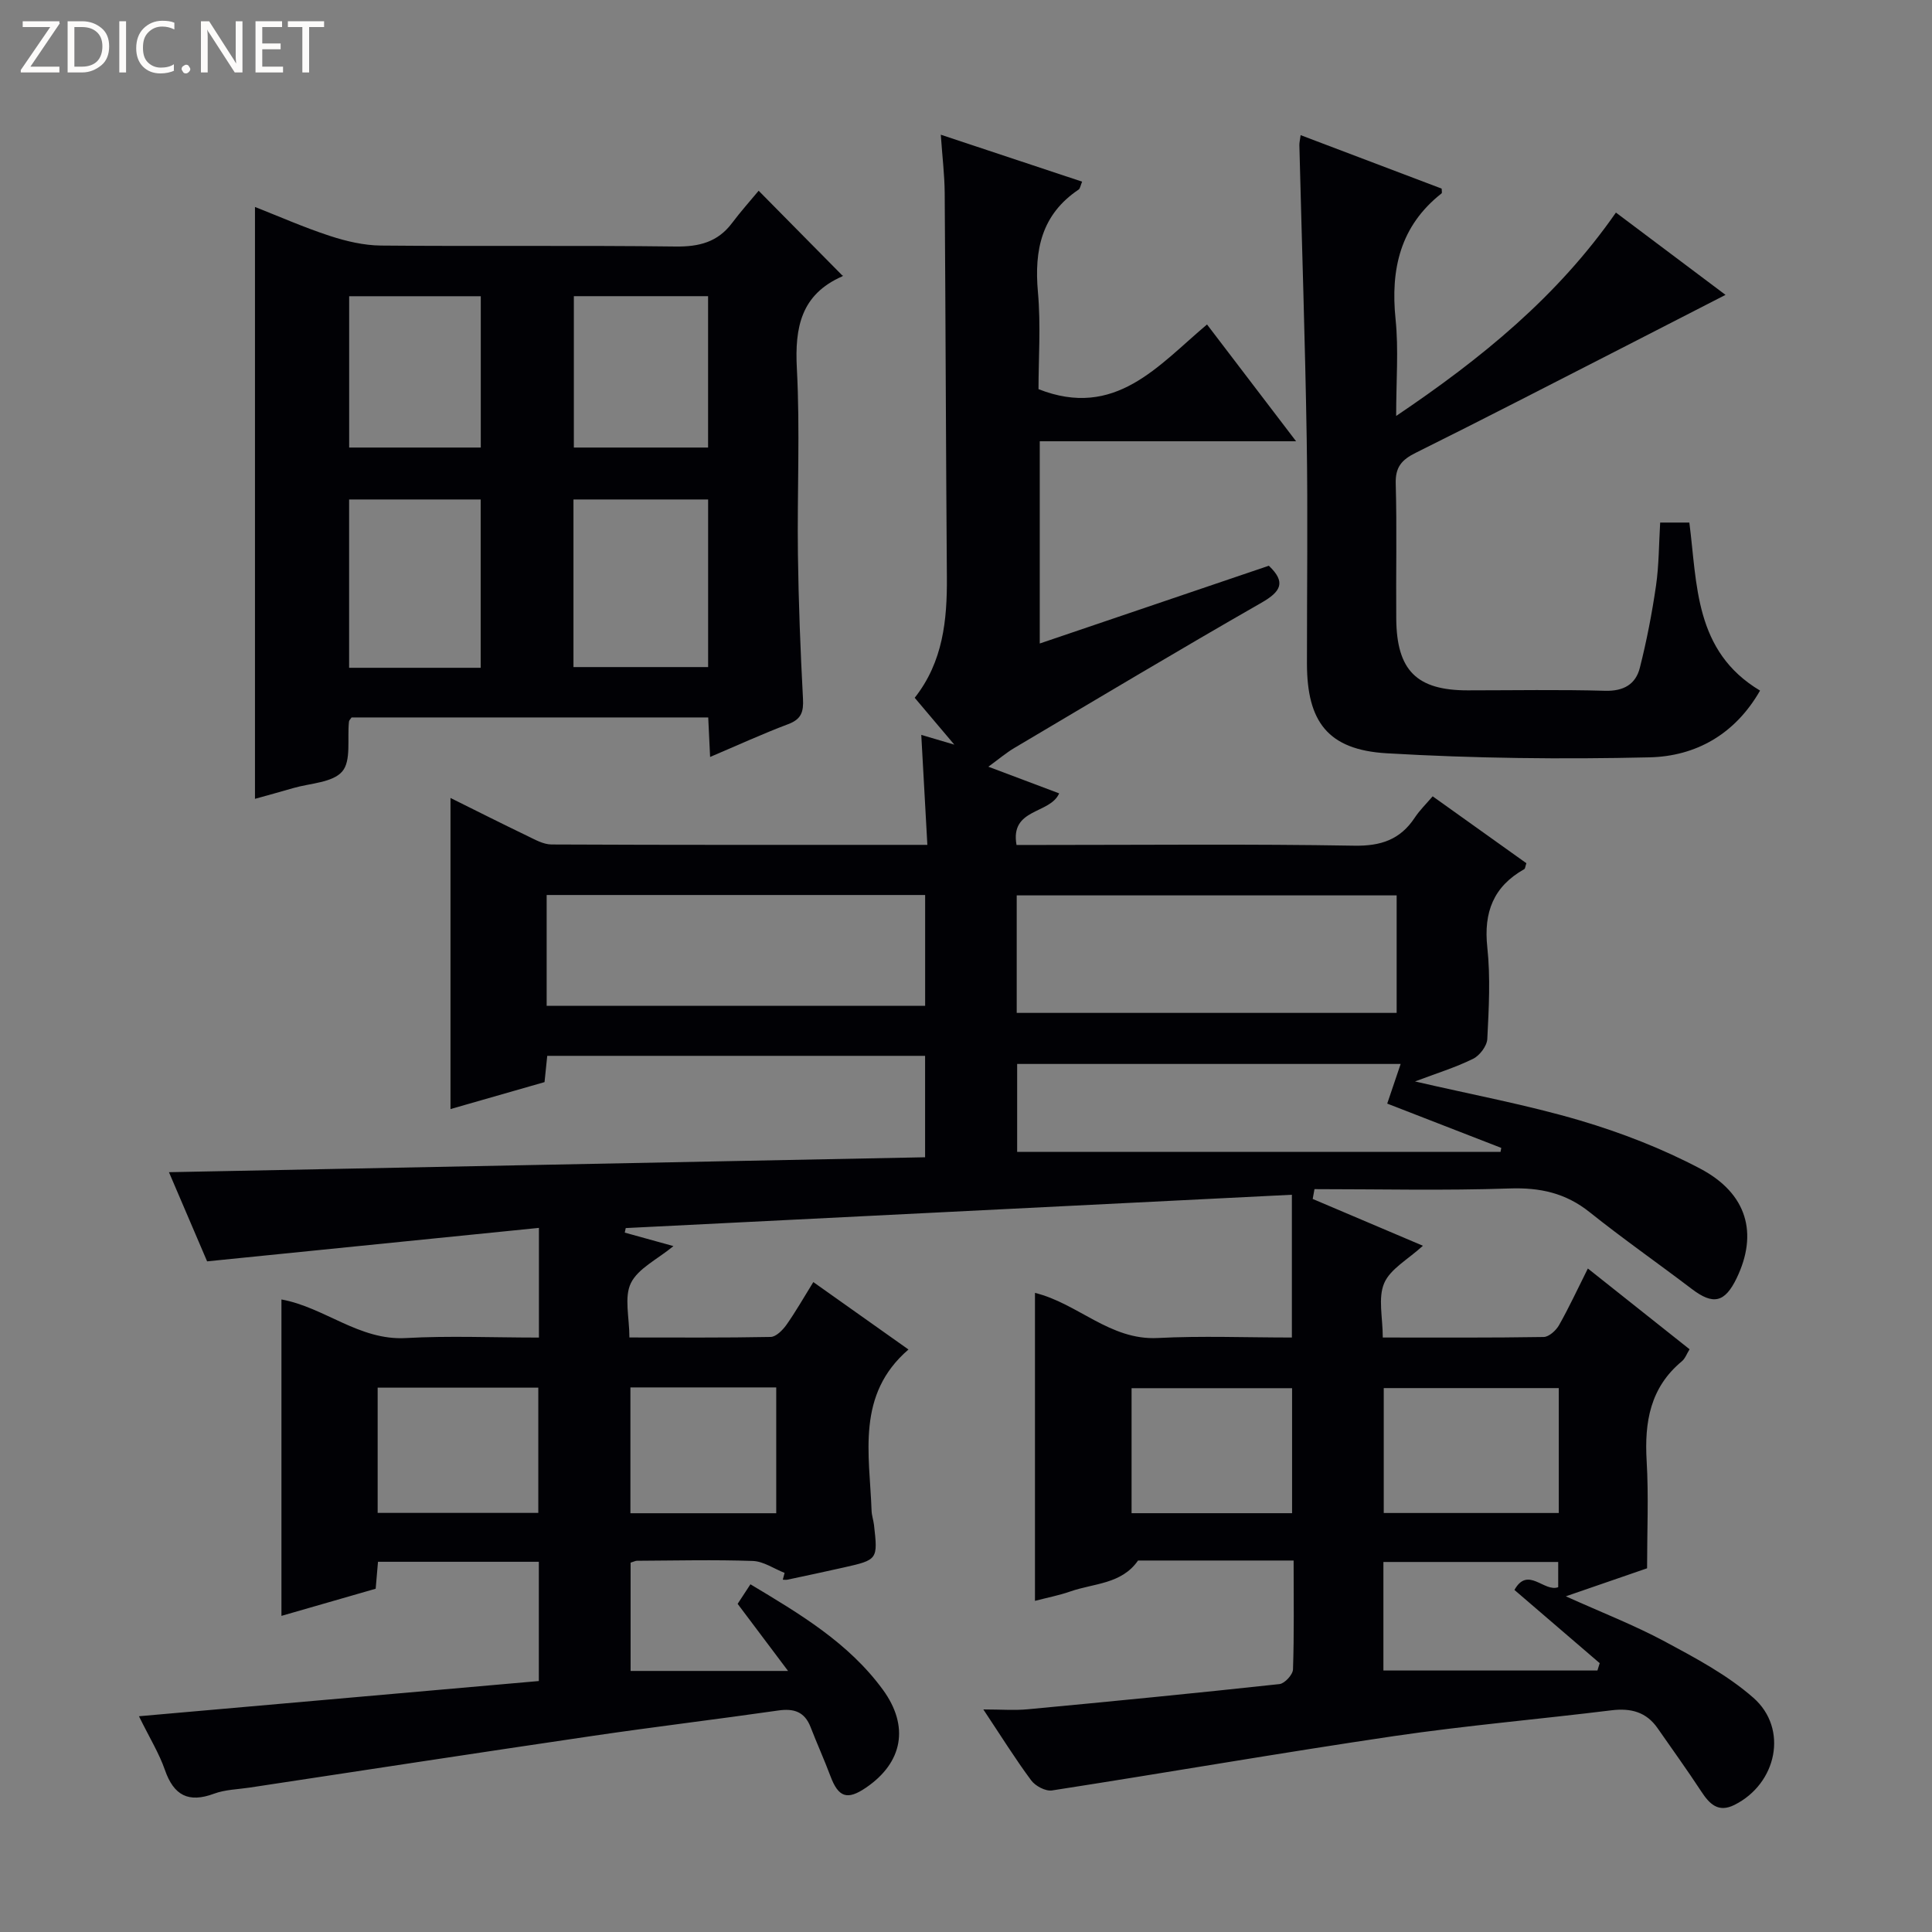 <svg enable-background="new 0 0 400 400" viewBox="0 0 400 400" xmlns="http://www.w3.org/2000/svg"><rect x="0" y="0" width="400" height="400" fill="#808080" stroke="none"/><g fill="#fcfbfa"><path d="m12.4 4.8-6.1 9h6v1.2h-8v-.5l6.1-8.9h-5.7v-1.2h7.6v.4z"/><path d="m14 15v-10.6h3c1.6 0 2.9.5 4 1.4s1.6 2.2 1.6 3.8-.5 3-1.6 3.9-2.4 1.5-4 1.5zm1.4-9.4v8.2h1.6c1.3 0 2.4-.4 3.1-1.1s1.1-1.8 1.1-3.1-.4-2.3-1.2-3-1.8-1-3.1-1z"/><path d="m26.1 4.4v10.6h-1.4v-10.6z"/><path d="m36.1 14.6c-.8.4-1.8.6-2.9.6-1.5 0-2.7-.5-3.6-1.4s-1.4-2.2-1.4-3.8c0-1.7.5-3.1 1.5-4.1s2.3-1.6 3.9-1.6c1 0 1.8.1 2.5.4v1.4c-.8-.4-1.6-.6-2.5-.6-1.2 0-2.1.4-2.9 1.2s-1.1 1.8-1.1 3.2c0 1.3.3 2.3 1 3s1.6 1.1 2.7 1.1c1 0 2-.2 2.7-.7v1.3z"/><path d="m37.6 14.3c0-.2.1-.5.3-.6s.4-.3.6-.3c.3 0 .5.1.6.3s.3.4.3.6-.1.4-.3.6-.4.3-.6.3c-.3 0-.5-.1-.6-.3s-.3-.4-.3-.6z"/><path d="m50.2 15h-1.6l-5.3-8.2c-.2-.2-.3-.5-.4-.7 0 .2.1.7.1 1.5v7.4h-1.4v-10.6h1.7l5.2 8.1c.2.4.4.6.4.7 0-.3-.1-.8-.1-1.5v-7.3h1.4z"/><path d="m58.6 15h-5.7v-10.6h5.5v1.2h-4.1v3.4h3.8v1.2h-3.8v3.6h4.3z"/><path d="m67.1 5.6h-3.1v9.4h-1.4v-9.4h-3v-1.2h7.5z"/></g><path d="m111.58 276.93c0-7.55 0-14.47 0-22.71-22.91 2.31-45.47 4.58-68.7 6.93-2.45-5.73-5.22-12.19-7.9-18.46 52.35-1.03 104.25-2.06 156.55-3.09 0-7.42 0-13.99 0-21-25.88 0-51.93 0-78.23 0-.16 1.6-.33 3.21-.56 5.44-6.25 1.79-12.72 3.64-19.47 5.58 0-21.59 0-42.65 0-64.41 5.48 2.72 10.63 5.32 15.83 7.82 1.62.78 3.38 1.8 5.08 1.81 25.65.12 51.3.08 77.82.08-.42-7.66-.83-15.02-1.26-22.77 2.15.64 3.97 1.17 6.84 2.02-3.14-3.72-5.59-6.61-8.2-9.7 5.87-7.45 6.73-16.08 6.66-25.02-.2-26.49-.26-52.99-.45-79.48-.03-3.79-.5-7.58-.81-12.08 10.1 3.35 19.58 6.5 29.26 9.72-.35.84-.41 1.43-.72 1.64-7.68 5.15-9.21 12.5-8.43 21.2.62 6.9.12 13.9.12 20.12 15.89 6.26 24.78-4.89 34.89-13.39 6.17 8.09 11.95 15.67 18.44 24.18-18.38 0-35.6 0-53.07 0v41.87c16.08-5.46 31.73-10.77 47.43-16.1 3.61 3.43 2.5 5.35-1.55 7.67-17.17 9.83-34.16 20-51.18 30.08-1.68 1-3.19 2.29-5.34 3.86 5.29 1.99 9.92 3.74 14.66 5.52-1.91 4.35-10.21 3.02-8.83 10.68h5.4c21.5 0 43-.22 64.49.15 5.56.1 9.56-1.25 12.58-5.83 1-1.51 2.33-2.8 3.69-4.39 6.56 4.69 13.02 9.3 19.4 13.85-.23.67-.24 1.11-.44 1.23-6.38 3.59-8.43 8.92-7.65 16.17.67 6.26.32 12.66 0 18.98-.07 1.46-1.58 3.45-2.95 4.12-3.66 1.8-7.6 3.01-12.02 4.68 11.91 2.76 23.22 4.85 34.2 8.09 8.54 2.53 17.01 5.82 24.88 9.98 9.74 5.15 11.97 13.44 7.51 22.67-2.45 5.08-4.87 5.59-9.29 2.22-7.02-5.34-14.26-10.39-21.14-15.89-4.98-3.98-10.28-5.13-16.6-4.91-13.44.46-26.91.14-40.37.14-.12.68-.25 1.35-.37 2.03 7.28 3.09 14.55 6.18 22.82 9.69-3.08 2.83-6.75 4.78-8.02 7.75-1.31 3.06-.29 7.11-.29 11.25 11.41 0 22.36.07 33.31-.11 1.09-.02 2.55-1.34 3.17-2.43 2.05-3.61 3.79-7.39 5.98-11.75 7.12 5.66 13.97 11.09 21.06 16.72-.59.95-.92 1.93-1.6 2.49-6.56 5.44-7.76 12.58-7.29 20.61.43 7.29.09 14.62.09 22.25-5.23 1.8-10.53 3.63-16.82 5.8 7.39 3.33 14.13 5.95 20.46 9.34 6.39 3.43 12.97 6.93 18.36 11.66 7.3 6.4 4.88 17.79-3.9 22.18-3.37 1.69-5.18-.18-6.9-2.81-2.9-4.42-6-8.72-9.02-13.06-2.35-3.38-5.55-4.2-9.55-3.71-15 1.85-30.08 3.14-45.03 5.34-23.63 3.49-47.18 7.59-70.79 11.25-1.34.21-3.46-.91-4.32-2.08-3.27-4.4-6.18-9.08-9.91-14.69 3.59 0 6.46.23 9.28-.04 17.36-1.63 34.71-3.33 52.04-5.21 1.07-.12 2.76-1.95 2.79-3.04.25-7.29.13-14.6.13-22.54-11.02 0-21.62 0-32.21 0-3.41 4.92-9.17 4.7-14.04 6.41-2.31.81-4.74 1.27-7.3 1.94 0-21.47 0-42.53 0-63.76 8.87 2.16 15.52 9.85 25.41 9.34 9.12-.47 18.28-.1 27.78-.1 0-9.92 0-19.47 0-29.56-46.09 2.31-92 4.6-137.92 6.9-.07.31-.13.62-.2.94 3.16.87 6.33 1.75 10.08 2.79-3.36 2.77-7.31 4.61-8.81 7.66-1.43 2.92-.31 7.09-.31 11.26 10.01 0 19.63.08 29.24-.11 1.12-.02 2.48-1.4 3.26-2.49 1.91-2.7 3.55-5.59 5.58-8.87 6.74 4.77 13.19 9.35 19.7 13.96-10.87 9.37-8.06 21.64-7.64 33.36.03.99.38 1.96.5 2.95.82 7.16.77 7.24-6.22 8.81-3.88.88-7.77 1.7-11.67 2.53-.32.07-.66.01-.99.01.12-.47.24-.94.37-1.41-2.19-.86-4.36-2.39-6.58-2.47-7.99-.28-15.99-.08-23.99-.04-.31 0-.62.18-1.31.39v22.42h32.6c-4.07-5.41-7.17-9.55-10.44-13.89.84-1.28 1.64-2.5 2.65-4.05 10.18 6.11 20.3 12.08 27.43 21.84 5.49 7.53 4.15 15.05-3.5 20.26-3.89 2.66-5.72 2.02-7.37-2.39-1.28-3.41-2.79-6.74-4.11-10.15-1.23-3.17-3.45-3.9-6.68-3.43-12.82 1.84-25.69 3.38-38.51 5.27-23.66 3.48-47.29 7.11-70.94 10.69-2.46.37-5.06.41-7.36 1.26-5.3 1.97-8.35.38-10.19-4.92-1.19-3.43-3.15-6.59-5.37-11.11 27.97-2.46 55.26-4.87 82.79-7.29 0-8.25 0-16.32 0-24.69-11.18 0-22.09 0-33.3 0-.15 1.69-.28 3.3-.48 5.58-6.2 1.79-12.64 3.64-19.51 5.62 0-22.15 0-43.69 0-65.51 8.93 1.62 16.1 8.54 25.77 7.99 8.95-.5 17.97-.1 27.54-.1zm177.58-67.22c0-8.39 0-16.42 0-24.33-26.5 0-52.57 0-78.66 0v24.33zm-97.62-1.47c0-7.91 0-15.47 0-22.94-26.32 0-52.25 0-78.36 0v22.94zm98.45 12.04c-27.16 0-53.23 0-79.4 0v18.21h100.08c.05-.28.1-.56.15-.83-7.86-3.05-15.72-6.1-23.61-9.17.85-2.52 1.72-5.11 2.78-8.21zm32.74 67.11c-12.45 0-24.35 0-36.24 0v25.86h36.24c0-8.76 0-17.2 0-25.86zm-244.54 25.84h33.26c0-8.9 0-17.43 0-25.93-11.28 0-22.18 0-33.26 0zm189.32.06c0-9.06 0-17.47 0-25.88-11.34 0-22.35 0-33.23 0v25.88zm18.91 32.57h44.31c.16-.51.31-1.01.47-1.52-5.84-5.01-11.67-10.02-17.65-15.16 2.79-5.01 6.14.53 9.06-.57 0-1.72 0-3.45 0-5.22-12.2 0-24.07 0-36.19 0zm-125.71-32.56c0-8.83 0-17.37 0-26.05-10.18 0-20.07 0-30.19 0v26.05z" fill="#010105"/><path d="m147.02 156.72c-.15-3.23-.26-5.53-.39-8.18-24.73 0-49.29 0-73.84 0-.21.33-.51.58-.54.86-.38 3.54.5 8.13-1.4 10.33-2.01 2.33-6.65 2.41-10.16 3.44-2.69.79-5.4 1.52-7.9 2.22 0-40.91 0-81.56 0-122.54 5.02 1.97 10.17 4.25 15.5 5.99 3.4 1.11 7.05 1.97 10.6 2 20.33.19 40.66-.06 60.99.2 4.87.06 8.71-.91 11.68-4.86 1.79-2.39 3.79-4.61 5.51-6.69 6.29 6.37 11.76 11.91 17.38 17.6.2-.38.13.05-.1.14-8.48 3.74-9.82 10.5-9.37 19.04.68 12.8.05 25.66.22 38.49.13 9.98.52 19.96 1.05 29.92.14 2.71-.34 4.23-3.07 5.25-5.23 1.97-10.35 4.32-16.16 6.79zm-.41-53.31c-9.61 0-18.67 0-27.88 0v34.7h27.88c0-11.76 0-23.05 0-34.7zm-47.09 34.85c0-11.91 0-23.43 0-34.85-9.3 0-18.19 0-27.24 0v34.85zm47.08-76.94c-9.62 0-18.68 0-27.79 0v31.34h27.79c0-10.56 0-20.79 0-31.34zm-74.31 31.34h27.25c0-10.71 0-21.08 0-31.33-9.31 0-18.21 0-27.25 0z" fill="#010105"/><path d="m269.28 27.98c10.02 3.8 19.63 7.44 29.2 11.07 0 .44.12.88-.02.99-8.56 6.74-10.59 15.68-9.52 26.08.64 6.24.12 12.6.12 20 17.74-11.96 33.42-24.75 45.5-42.11 7.36 5.53 14.7 11.04 22.69 17.04-7.81 4.01-14.85 7.63-21.91 11.24-14.06 7.18-28.09 14.44-42.23 21.46-2.9 1.44-4.24 2.95-4.14 6.38.26 9.32.03 18.66.11 27.99.09 10.71 4.25 14.81 14.78 14.81 9.5 0 19-.18 28.49.09 3.82.1 6.3-1.36 7.16-4.75 1.42-5.6 2.52-11.3 3.35-17.01.61-4.23.59-8.56.86-13.07h6.04c1.66 12.76 1 26.64 14.64 34.79-5.18 9.06-13.31 13.6-22.89 13.82-18.12.42-36.3.22-54.39-.84-12.19-.71-16.52-6.53-16.53-18.57-.01-15.5.2-31-.05-46.49-.33-20.29-1.01-40.58-1.52-60.86-.01-.5.12-1 .26-2.06z" fill="#010105"/></svg>
